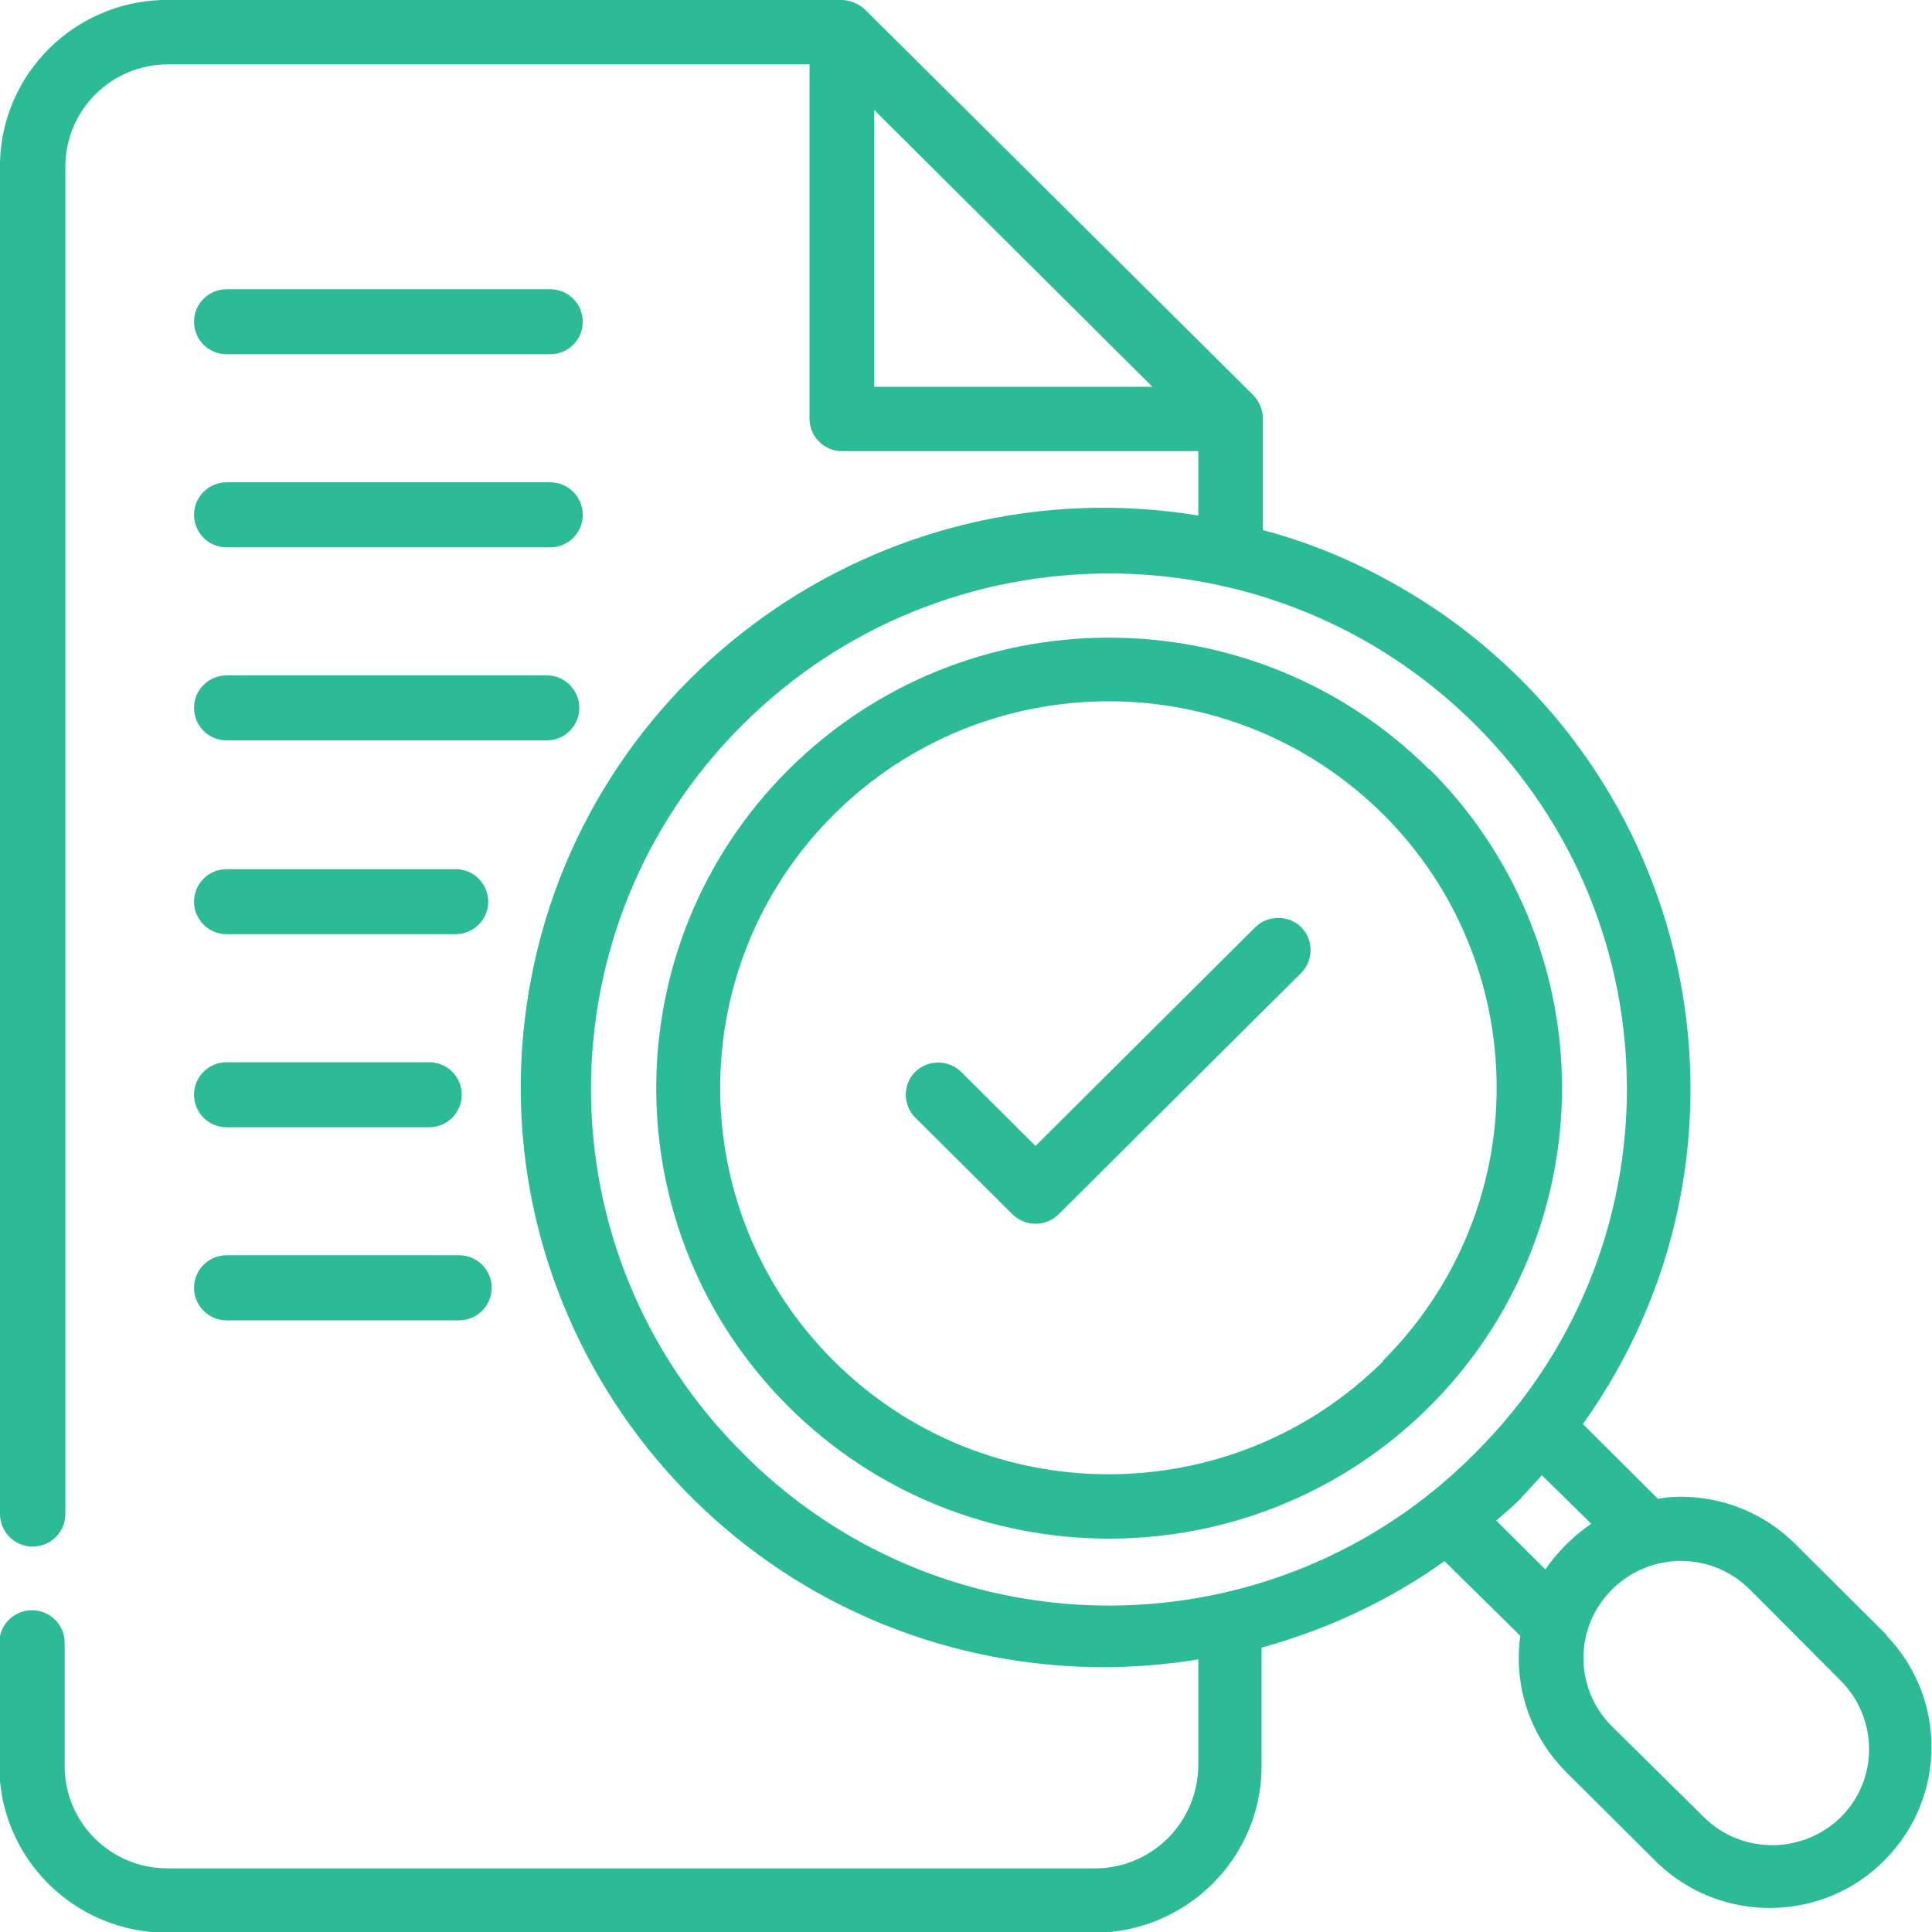 <svg width="30" height="30" viewBox="0 0 30 30" fill="none" xmlns="http://www.w3.org/2000/svg">
<g clip-path="url(#clip0_55_24)">
<path d="M22.193 11.948C19.45 9.219 14.99 9.219 12.247 11.948C9.504 14.678 9.504 19.115 12.247 21.845C14.99 24.574 19.45 24.574 22.193 21.845C23.51 20.534 24.255 18.75 24.255 16.891C24.255 15.032 23.51 13.249 22.193 11.938V11.948ZM21.48 21.135C19.126 23.478 15.303 23.478 12.949 21.135C10.594 18.793 10.594 14.989 12.949 12.647C15.303 10.304 19.126 10.304 21.48 12.647C22.614 13.775 23.24 15.301 23.24 16.891C23.24 18.481 22.603 20.007 21.469 21.135H21.48Z" fill="#2CBB97"/>
<path d="M29.298 25.39L27.873 23.972C27.398 23.499 26.76 23.241 26.091 23.241C25.972 23.241 25.864 23.252 25.745 23.274L24.579 22.113C27.473 18.062 26.512 12.443 22.441 9.563C21.577 8.961 20.626 8.499 19.611 8.231V6.501C19.611 6.372 19.557 6.243 19.471 6.146L13.423 0.14C13.326 0.054 13.197 0 13.067 0H2.516C1.145 0.043 0.043 1.139 5.69485e-05 2.504V23.51C5.69485e-05 23.789 0.227 24.015 0.508 24.015C0.788 24.015 1.015 23.789 1.015 23.51V2.59C1.015 1.708 1.728 0.999 2.613 0.999H12.57V6.501C12.57 6.78 12.797 7.006 13.078 7.006H18.607V8.005C13.683 7.199 9.017 10.519 8.207 15.419C7.397 20.319 10.734 24.961 15.659 25.767C16.631 25.928 17.624 25.928 18.607 25.767V27.4C18.607 28.281 17.905 29.001 17.02 29.012H2.603C1.717 29.012 1.004 28.302 1.004 27.421V25.509C1.004 25.229 0.778 25.004 0.497 25.004C0.216 25.004 -0.011 25.229 -0.011 25.509V27.421C-0.011 28.85 1.156 30.011 2.592 30.011H16.987C18.423 30.011 19.59 28.85 19.59 27.421V25.584C20.605 25.304 21.577 24.853 22.43 24.241L23.607 25.401C23.499 26.175 23.758 26.948 24.309 27.507L25.734 28.925C26.728 29.882 28.326 29.86 29.287 28.861C30.227 27.894 30.227 26.357 29.287 25.39H29.298ZM13.575 1.708L17.894 6.006H13.575V1.708ZM11.534 22.564C8.391 19.438 8.391 14.377 11.534 11.25C14.676 8.123 19.762 8.123 22.905 11.25C26.048 14.377 26.048 19.438 22.905 22.564C19.806 25.691 14.752 25.724 11.609 22.64C11.588 22.618 11.555 22.586 11.534 22.564ZM23.24 23.607C23.369 23.488 23.499 23.392 23.607 23.274C23.715 23.155 23.834 23.026 23.942 22.908L24.709 23.66C24.568 23.757 24.439 23.865 24.32 23.983C24.201 24.101 24.093 24.23 23.996 24.37L23.229 23.607H23.24ZM28.585 28.216C27.991 28.797 27.041 28.797 26.458 28.216L25.032 26.809C24.439 26.218 24.439 25.272 25.032 24.681C25.626 24.09 26.577 24.09 27.171 24.681L28.585 26.1C29.169 26.691 29.169 27.636 28.585 28.216Z" fill="#2CBB97"/>
<path d="M19.492 14.398L16.079 17.794L14.924 16.644C14.73 16.451 14.406 16.451 14.211 16.644C14.017 16.837 14.017 17.16 14.211 17.353L15.723 18.857C15.918 19.051 16.241 19.051 16.436 18.857L20.205 15.107C20.399 14.914 20.399 14.592 20.205 14.398C20.01 14.205 19.686 14.205 19.492 14.398Z" fill="#2CBB97"/>
<path d="M3.52 5.501H8.542C8.823 5.501 9.049 5.276 9.049 4.996C9.049 4.717 8.823 4.491 8.542 4.491H3.52C3.239 4.491 3.013 4.717 3.013 4.996C3.013 5.276 3.239 5.501 3.52 5.501Z" fill="#2CBB97"/>
<path d="M3.52 8.499H8.542C8.823 8.499 9.049 8.274 9.049 7.994C9.049 7.715 8.823 7.489 8.542 7.489H3.52C3.239 7.489 3.013 7.715 3.013 7.994C3.013 8.274 3.239 8.499 3.52 8.499Z" fill="#2CBB97"/>
<path d="M3.52 11.497H8.488C8.769 11.497 8.995 11.271 8.995 10.992C8.995 10.713 8.769 10.487 8.488 10.487H3.52C3.239 10.487 3.013 10.713 3.013 10.992C3.013 11.271 3.239 11.497 3.52 11.497Z" fill="#2CBB97"/>
<path d="M3.52 14.506H7.073C7.354 14.506 7.581 14.28 7.581 14.001C7.581 13.721 7.354 13.496 7.073 13.496H3.52C3.239 13.496 3.013 13.721 3.013 14.001C3.013 14.28 3.239 14.506 3.52 14.506Z" fill="#2CBB97"/>
<path d="M3.52 17.504H6.663C6.944 17.504 7.17 17.278 7.17 16.998C7.17 16.719 6.944 16.494 6.663 16.494H3.52C3.239 16.494 3.013 16.719 3.013 16.998C3.013 17.278 3.239 17.504 3.52 17.504Z" fill="#2CBB97"/>
<path d="M3.52 20.502H7.127C7.408 20.502 7.635 20.276 7.635 19.997C7.635 19.717 7.408 19.491 7.127 19.491H3.52C3.239 19.491 3.013 19.717 3.013 19.997C3.013 20.276 3.239 20.502 3.52 20.502Z" fill="#2CBB97"/>
</g>
<defs>
<clipPath id="clip0_55_24">
<rect width="30" height="30" fill="white"/>
</clipPath>
</defs>
</svg>
